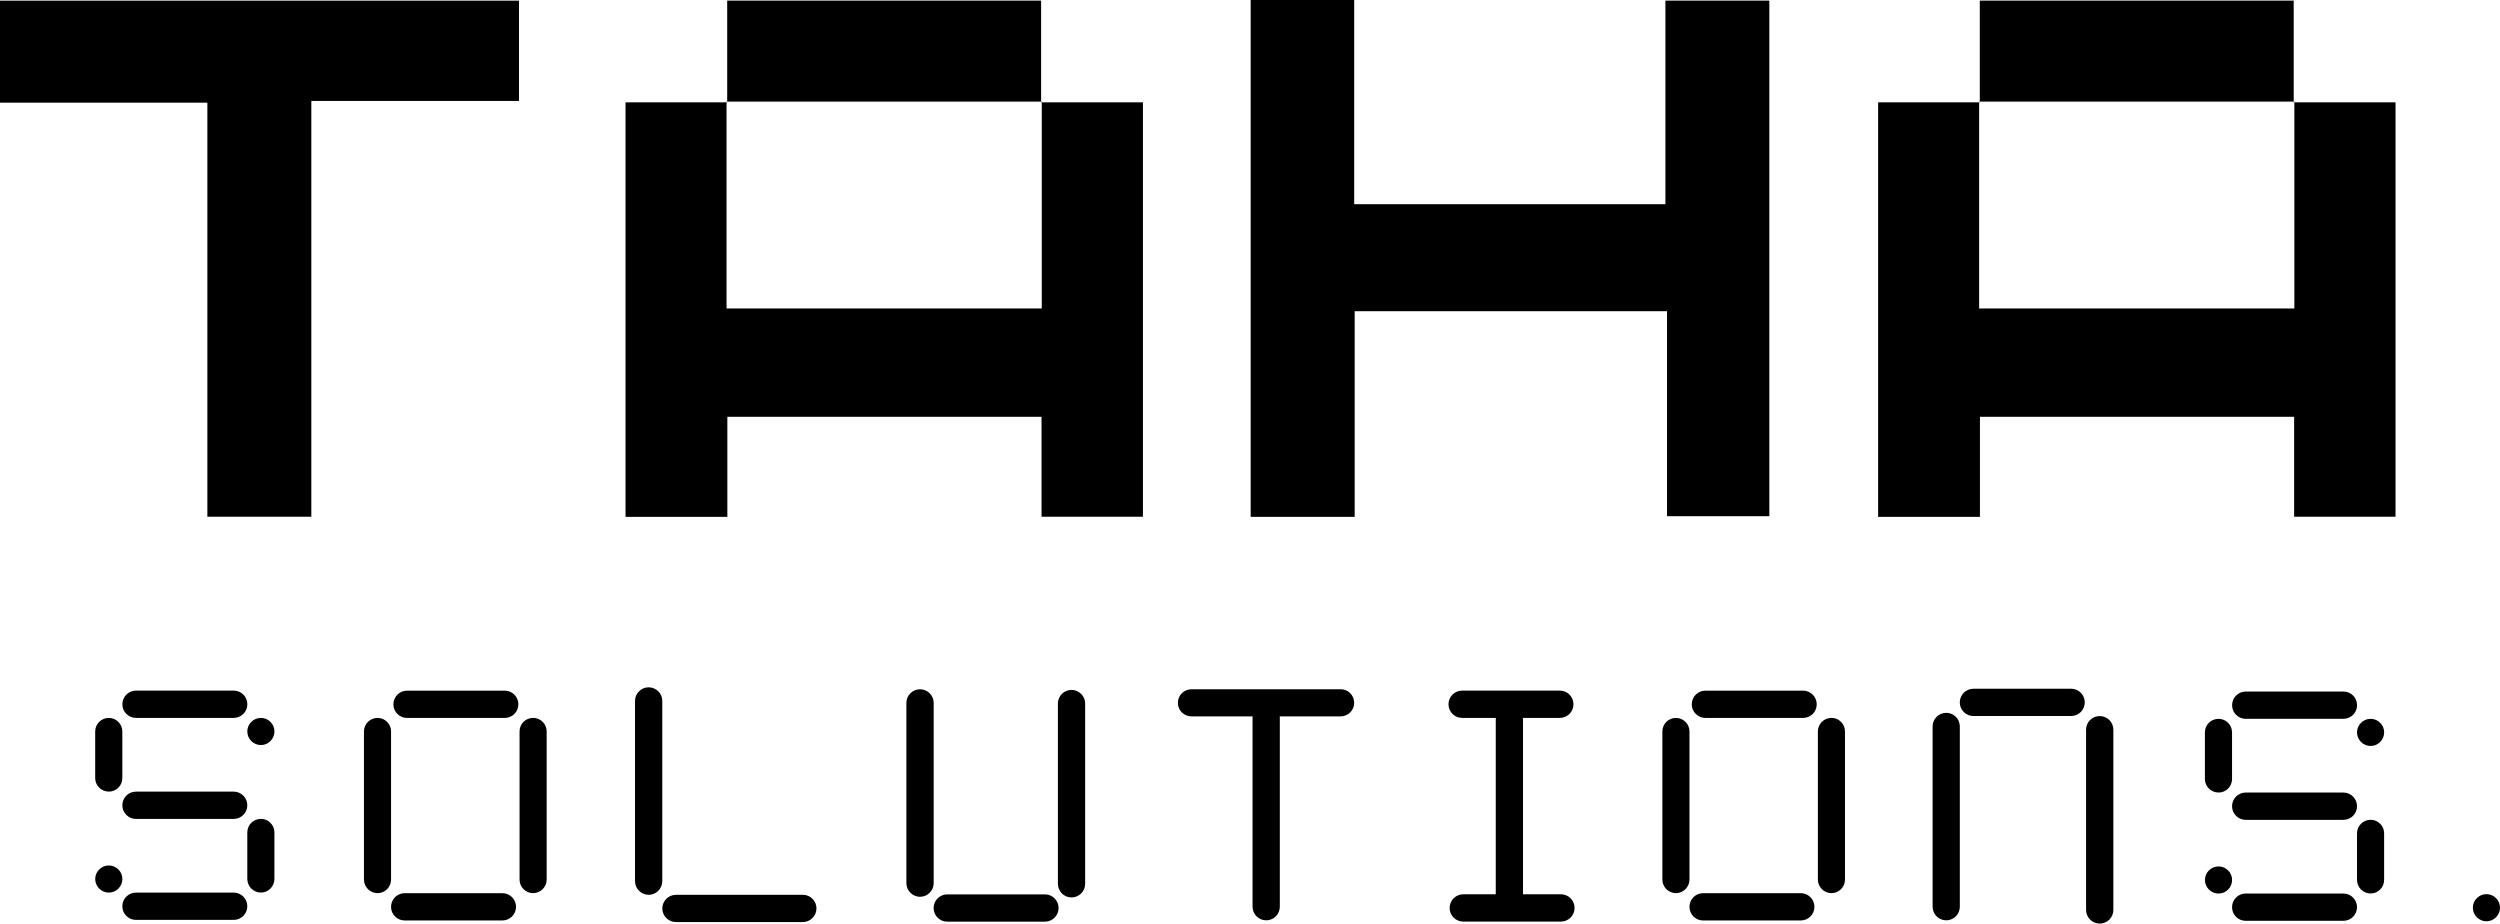 <svg xmlns="http://www.w3.org/2000/svg" id="Ebene_2" data-name="Ebene 2" viewBox="0 0 651.13 240.54"><defs><style>      .cls-1 {        stroke-width: 0px;      }    </style></defs><g id="Ebene_1-2" data-name="Ebene 1"><g><g><path class="cls-1" d="M434.18,81.06h-81.35v53.56h-27.09V0h26.96v53.19h81.06V.16h27.07v134.29h-26.65v-53.4Z"></path><path class="cls-1" d="M271.16,26.65h26.52v107.93h-26.41v-26.03h-81.83v26.07h-26.52V26.66h26.48l-.17-.19v53.87h82.1V26.46l-.17.19Z"></path><path class="cls-1" d="M597.4,26.65h26.52v107.93h-26.41v-26.03h-81.83v26.07h-26.52V26.66h26.48l-.17-.19v53.87h82.1V26.46l-.17.19Z"></path><path class="cls-1" d="M81.08,134.58h-27.07V26.74H0V.17h135.17v26.12h-54.08v108.29Z"></path><path class="cls-1" d="M189.4,26.66V.16h81.76c0,8.85,0,17.67,0,26.49,0,0,.17-.19.17-.19-27.37,0-54.73,0-82.1,0l.17.19Z"></path><path class="cls-1" d="M515.64,26.66V.16h81.76c0,8.85,0,17.67,0,26.49,0,0,.17-.19.17-.19-27.37,0-54.73,0-82.1,0l.17.19Z"></path></g><g><path class="cls-1" d="M209.11,233.06h-33.05c-.98,0-1.87.39-2.52,1.04-.63.65-1.04,1.53-1.04,2.5,0,1.96,1.59,3.55,3.55,3.55h33.05c.98,0,1.87-.4,2.5-1.04.65-.65,1.05-1.53,1.05-2.52,0-1.95-1.6-3.54-3.55-3.54Z"></path><path class="cls-1" d="M172.5,182.56c0-.98-.4-1.87-1.04-2.5s-1.53-1.05-2.52-1.05c-1.95,0-3.55,1.6-3.55,3.55v46.95c0,.98.4,1.87,1.05,2.5.65.65,1.53,1.05,2.5,1.05,1.96,0,3.55-1.6,3.55-3.55v-46.95Z"></path><path class="cls-1" d="M243.18,183.07c0-.98-.4-1.87-1.04-2.5-.65-.65-1.53-1.05-2.52-1.05-1.96,0-3.55,1.6-3.55,3.55v46.95c0,.98.4,1.87,1.04,2.5s1.53,1.05,2.52,1.05c1.96,0,3.55-1.6,3.55-3.55v-46.95Z"></path><path class="cls-1" d="M279.08,179.69c-1.96,0-3.55,1.59-3.55,3.55v46.94c0,.98.4,1.87,1.04,2.52.65.65,1.53,1.04,2.52,1.04,1.95,0,3.54-1.59,3.54-3.55v-46.94c0-.98-.39-1.87-1.04-2.52-.65-.63-1.53-1.04-2.5-1.04Z"></path><path class="cls-1" d="M272.16,232.94h-25.44c-.98,0-1.87.4-2.52,1.04-.63.65-1.04,1.53-1.04,2.52,0,1.96,1.59,3.55,3.55,3.55h25.44c.98,0,1.87-.4,2.52-1.04.65-.65,1.04-1.53,1.04-2.52,0-1.96-1.59-3.55-3.55-3.55Z"></path><path class="cls-1" d="M67.95,213.28c-1.95,0-3.54,1.57-3.54,3.52v12.13c0,1.95,1.59,3.54,3.54,3.54s3.52-1.59,3.52-3.54v-12.13c0-.98-.39-1.86-1.04-2.49-.63-.65-1.52-1.04-2.49-1.04Z"></path><path class="cls-1" d="M35.42,186.98h25.44c.98,0,1.87-.4,2.52-1.04.65-.65,1.04-1.53,1.04-2.52,0-1.96-1.59-3.55-3.55-3.55h-25.44c-.98,0-1.87.4-2.52,1.04-.63.65-1.04,1.53-1.04,2.52,0,1.96,1.59,3.55,3.55,3.55Z"></path><path class="cls-1" d="M28.34,206.18c1.95,0,3.52-1.57,3.52-3.52v-12.15c0-.97-.39-1.86-1.04-2.49-.63-.65-1.52-1.04-2.49-1.04-1.95,0-3.54,1.57-3.54,3.52v12.15c0,1.95,1.59,3.52,3.54,3.52Z"></path><path class="cls-1" d="M60.86,206.18h-25.44c-.98,0-1.87.39-2.52,1.04-.63.65-1.04,1.53-1.04,2.52,0,1.96,1.59,3.55,3.55,3.55h25.44c.98,0,1.87-.39,2.52-1.04s1.04-1.53,1.04-2.52c0-1.96-1.59-3.55-3.55-3.55Z"></path><path class="cls-1" d="M67.95,186.98c-.97,0-1.86.39-2.5,1.04-.65.63-1.04,1.52-1.04,2.49,0,1.95,1.59,3.54,3.54,3.54.97,0,1.86-.39,2.49-1.04.65-.65,1.04-1.53,1.04-2.5s-.39-1.86-1.04-2.49c-.63-.65-1.52-1.04-2.49-1.04Z"></path><path class="cls-1" d="M617.43,187.22c-.97,0-1.86.39-2.5,1.04-.65.63-1.04,1.52-1.04,2.49,0,1.95,1.59,3.54,3.54,3.54.97,0,1.86-.39,2.49-1.04.65-.65,1.04-1.53,1.04-2.5s-.39-1.86-1.04-2.49c-.63-.65-1.52-1.04-2.49-1.04Z"></path><path class="cls-1" d="M469.02,232.63h-25.44c-.98,0-1.87.4-2.52,1.04-.63.65-1.04,1.53-1.04,2.52,0,1.96,1.59,3.55,3.55,3.55h25.44c.98,0,1.87-.4,2.52-1.04.65-.65,1.04-1.53,1.04-2.52,0-1.96-1.59-3.55-3.55-3.55Z"></path><path class="cls-1" d="M477.01,186.98c-1.95,0-3.54,1.57-3.54,3.52v38.58c0,1.95,1.59,3.54,3.54,3.54s3.52-1.59,3.52-3.54v-38.58c0-.97-.39-1.86-1.04-2.49-.63-.65-1.51-1.04-2.49-1.04Z"></path><path class="cls-1" d="M469.62,179.88h-25.44c-.98,0-1.87.4-2.52,1.04-.63.65-1.04,1.53-1.04,2.52,0,1.96,1.59,3.55,3.55,3.55h25.44c.98,0,1.87-.4,2.52-1.04.65-.65,1.04-1.53,1.04-2.52,0-1.96-1.59-3.55-3.55-3.55Z"></path><path class="cls-1" d="M440.03,190.51c0-.97-.4-1.86-1.04-2.49s-1.52-1.04-2.5-1.04c-1.94,0-3.52,1.57-3.52,3.52v38.58c0,1.95,1.59,3.54,3.52,3.54s3.54-1.59,3.54-3.54v-38.58Z"></path><path class="cls-1" d="M406.54,232.92h-9.87v-45.42c0-.17-.01-.35-.04-.52h9.62c.98,0,1.87-.4,2.52-1.04.65-.65,1.04-1.53,1.04-2.52,0-1.96-1.59-3.55-3.55-3.55h-25.44c-.98,0-1.87.4-2.52,1.04-.63.65-1.04,1.53-1.04,2.52,0,1.96,1.59,3.55,3.55,3.55h8.8c-.03.17-.04.35-.04.52v45.42h-8.46c-.98,0-1.87.4-2.52,1.04-.63.65-1.04,1.53-1.04,2.52,0,1.96,1.59,3.55,3.55,3.55h25.44c.98,0,1.87-.4,2.52-1.04.65-.65,1.04-1.53,1.04-2.52,0-1.96-1.59-3.55-3.55-3.55Z"></path><path class="cls-1" d="M539.43,179.38h-25.44c-.98,0-1.87.4-2.52,1.04-.63.65-1.04,1.53-1.04,2.52,0,1.96,1.59,3.55,3.55,3.55h25.44c.98,0,1.87-.4,2.52-1.04.65-.65,1.04-1.53,1.04-2.52,0-1.96-1.59-3.55-3.55-3.55Z"></path><path class="cls-1" d="M506.89,185.66c-1.95,0-3.54,1.59-3.54,3.55v46.95c0,.97.39,1.86,1.04,2.5.65.65,1.53,1.04,2.5,1.04,1.96,0,3.55-1.59,3.55-3.54v-46.95c0-.98-.4-1.87-1.04-2.52-.65-.63-1.53-1.04-2.52-1.04Z"></path><path class="cls-1" d="M546.87,186.5c-1.96,0-3.55,1.59-3.55,3.55v46.94c0,.98.4,1.87,1.04,2.52.65.65,1.53,1.04,2.52,1.04,1.96,0,3.55-1.59,3.55-3.55v-46.94c0-.98-.4-1.87-1.04-2.52-.65-.63-1.53-1.04-2.52-1.04Z"></path><path class="cls-1" d="M617.43,213.52c-1.95,0-3.54,1.57-3.54,3.52v12.13c0,1.95,1.59,3.54,3.54,3.54s3.52-1.59,3.52-3.54v-12.13c0-.98-.39-1.86-1.04-2.49-.63-.65-1.52-1.04-2.49-1.04Z"></path><path class="cls-1" d="M580.31,226.7c-.63-.65-1.52-1.04-2.49-1.04s-1.86.39-2.5,1.04c-.65.63-1.04,1.51-1.04,2.49,0,1.95,1.59,3.54,3.54,3.54.97,0,1.86-.4,2.49-1.04.65-.65,1.04-1.52,1.04-2.5s-.39-1.86-1.04-2.49Z"></path><path class="cls-1" d="M577.82,206.42c1.95,0,3.52-1.57,3.52-3.52v-12.15c0-.97-.39-1.86-1.04-2.49-.63-.65-1.52-1.04-2.49-1.04-1.95,0-3.54,1.57-3.54,3.52v12.15c0,1.95,1.59,3.52,3.54,3.52Z"></path><path class="cls-1" d="M610.34,206.42h-25.44c-.98,0-1.87.39-2.52,1.04-.63.65-1.04,1.53-1.04,2.52,0,1.96,1.59,3.55,3.55,3.55h25.44c.98,0,1.87-.39,2.52-1.04s1.04-1.53,1.04-2.52c0-1.96-1.59-3.55-3.55-3.55Z"></path><path class="cls-1" d="M584.9,187.22h25.44c.98,0,1.87-.4,2.52-1.04.65-.65,1.04-1.53,1.04-2.52,0-1.96-1.59-3.55-3.55-3.55h-25.44c-.98,0-1.87.4-2.52,1.04-.63.65-1.04,1.53-1.04,2.52,0,1.96,1.59,3.55,3.55,3.55Z"></path><path class="cls-1" d="M30.83,226.45c-.63-.65-1.52-1.04-2.49-1.04s-1.86.39-2.5,1.04c-.65.63-1.04,1.51-1.04,2.49,0,1.95,1.59,3.54,3.54,3.54.97,0,1.86-.4,2.49-1.04.65-.65,1.04-1.52,1.04-2.5s-.39-1.86-1.04-2.49Z"></path><path class="cls-1" d="M650.09,233.92c-.63-.65-1.52-1.04-2.49-1.04s-1.86.39-2.5,1.04c-.65.63-1.04,1.52-1.04,2.49,0,1.95,1.59,3.54,3.54,3.54.97,0,1.86-.39,2.49-1.04.65-.65,1.04-1.53,1.04-2.5s-.39-1.86-1.04-2.49Z"></path><path class="cls-1" d="M60.86,232.48h-25.44c-.98,0-1.87.4-2.52,1.04-.63.65-1.04,1.53-1.04,2.52,0,1.96,1.59,3.55,3.55,3.55h25.44c.98,0,1.87-.4,2.52-1.04.65-.65,1.04-1.53,1.04-2.52,0-1.96-1.59-3.55-3.55-3.55Z"></path><path class="cls-1" d="M610.34,232.72h-25.44c-.98,0-1.87.4-2.52,1.04-.63.65-1.04,1.53-1.04,2.52,0,1.96,1.59,3.55,3.55,3.55h25.44c.98,0,1.87-.4,2.52-1.04.65-.65,1.04-1.53,1.04-2.52,0-1.96-1.59-3.55-3.55-3.55Z"></path><path class="cls-1" d="M138.84,186.98c-1.95,0-3.52,1.57-3.52,3.52v38.58c0,1.95,1.57,3.54,3.52,3.54s3.54-1.59,3.54-3.54v-38.58c0-.97-.39-1.86-1.04-2.49-.65-.65-1.53-1.04-2.5-1.04Z"></path><path class="cls-1" d="M130.85,232.63h-25.44c-.98,0-1.87.4-2.52,1.04-.63.65-1.04,1.53-1.04,2.52,0,1.96,1.59,3.55,3.55,3.55h25.44c.98,0,1.87-.4,2.52-1.04.65-.65,1.04-1.53,1.04-2.52,0-1.96-1.59-3.55-3.55-3.55Z"></path><path class="cls-1" d="M131.46,179.88h-25.44c-.98,0-1.87.4-2.52,1.04-.63.65-1.04,1.53-1.04,2.52,0,1.96,1.59,3.55,3.55,3.55h25.44c.98,0,1.87-.4,2.52-1.04.65-.65,1.04-1.53,1.04-2.52,0-1.96-1.59-3.55-3.55-3.55Z"></path><path class="cls-1" d="M101.86,190.51c0-.97-.39-1.86-1.04-2.49-.63-.65-1.51-1.04-2.49-1.04-1.95,0-3.54,1.57-3.54,3.52v38.58c0,1.95,1.59,3.54,3.54,3.54s3.52-1.59,3.52-3.54v-38.58Z"></path><path class="cls-1" d="M349.15,179.52h-38.85c-1.95,0-3.52,1.59-3.52,3.54s1.57,3.52,3.52,3.52h15.94c0,.13-.01.27-.01.4v49.18c0,.97.39,1.86,1.04,2.5s1.53,1.04,2.52,1.04c1.95,0,3.54-1.59,3.54-3.54v-49.18c0-.13-.01-.27-.01-.4h15.85c.98,0,1.86-.39,2.49-1.04.65-.63,1.04-1.52,1.04-2.49,0-1.95-1.57-3.54-3.52-3.54Z"></path></g></g></g></svg>
